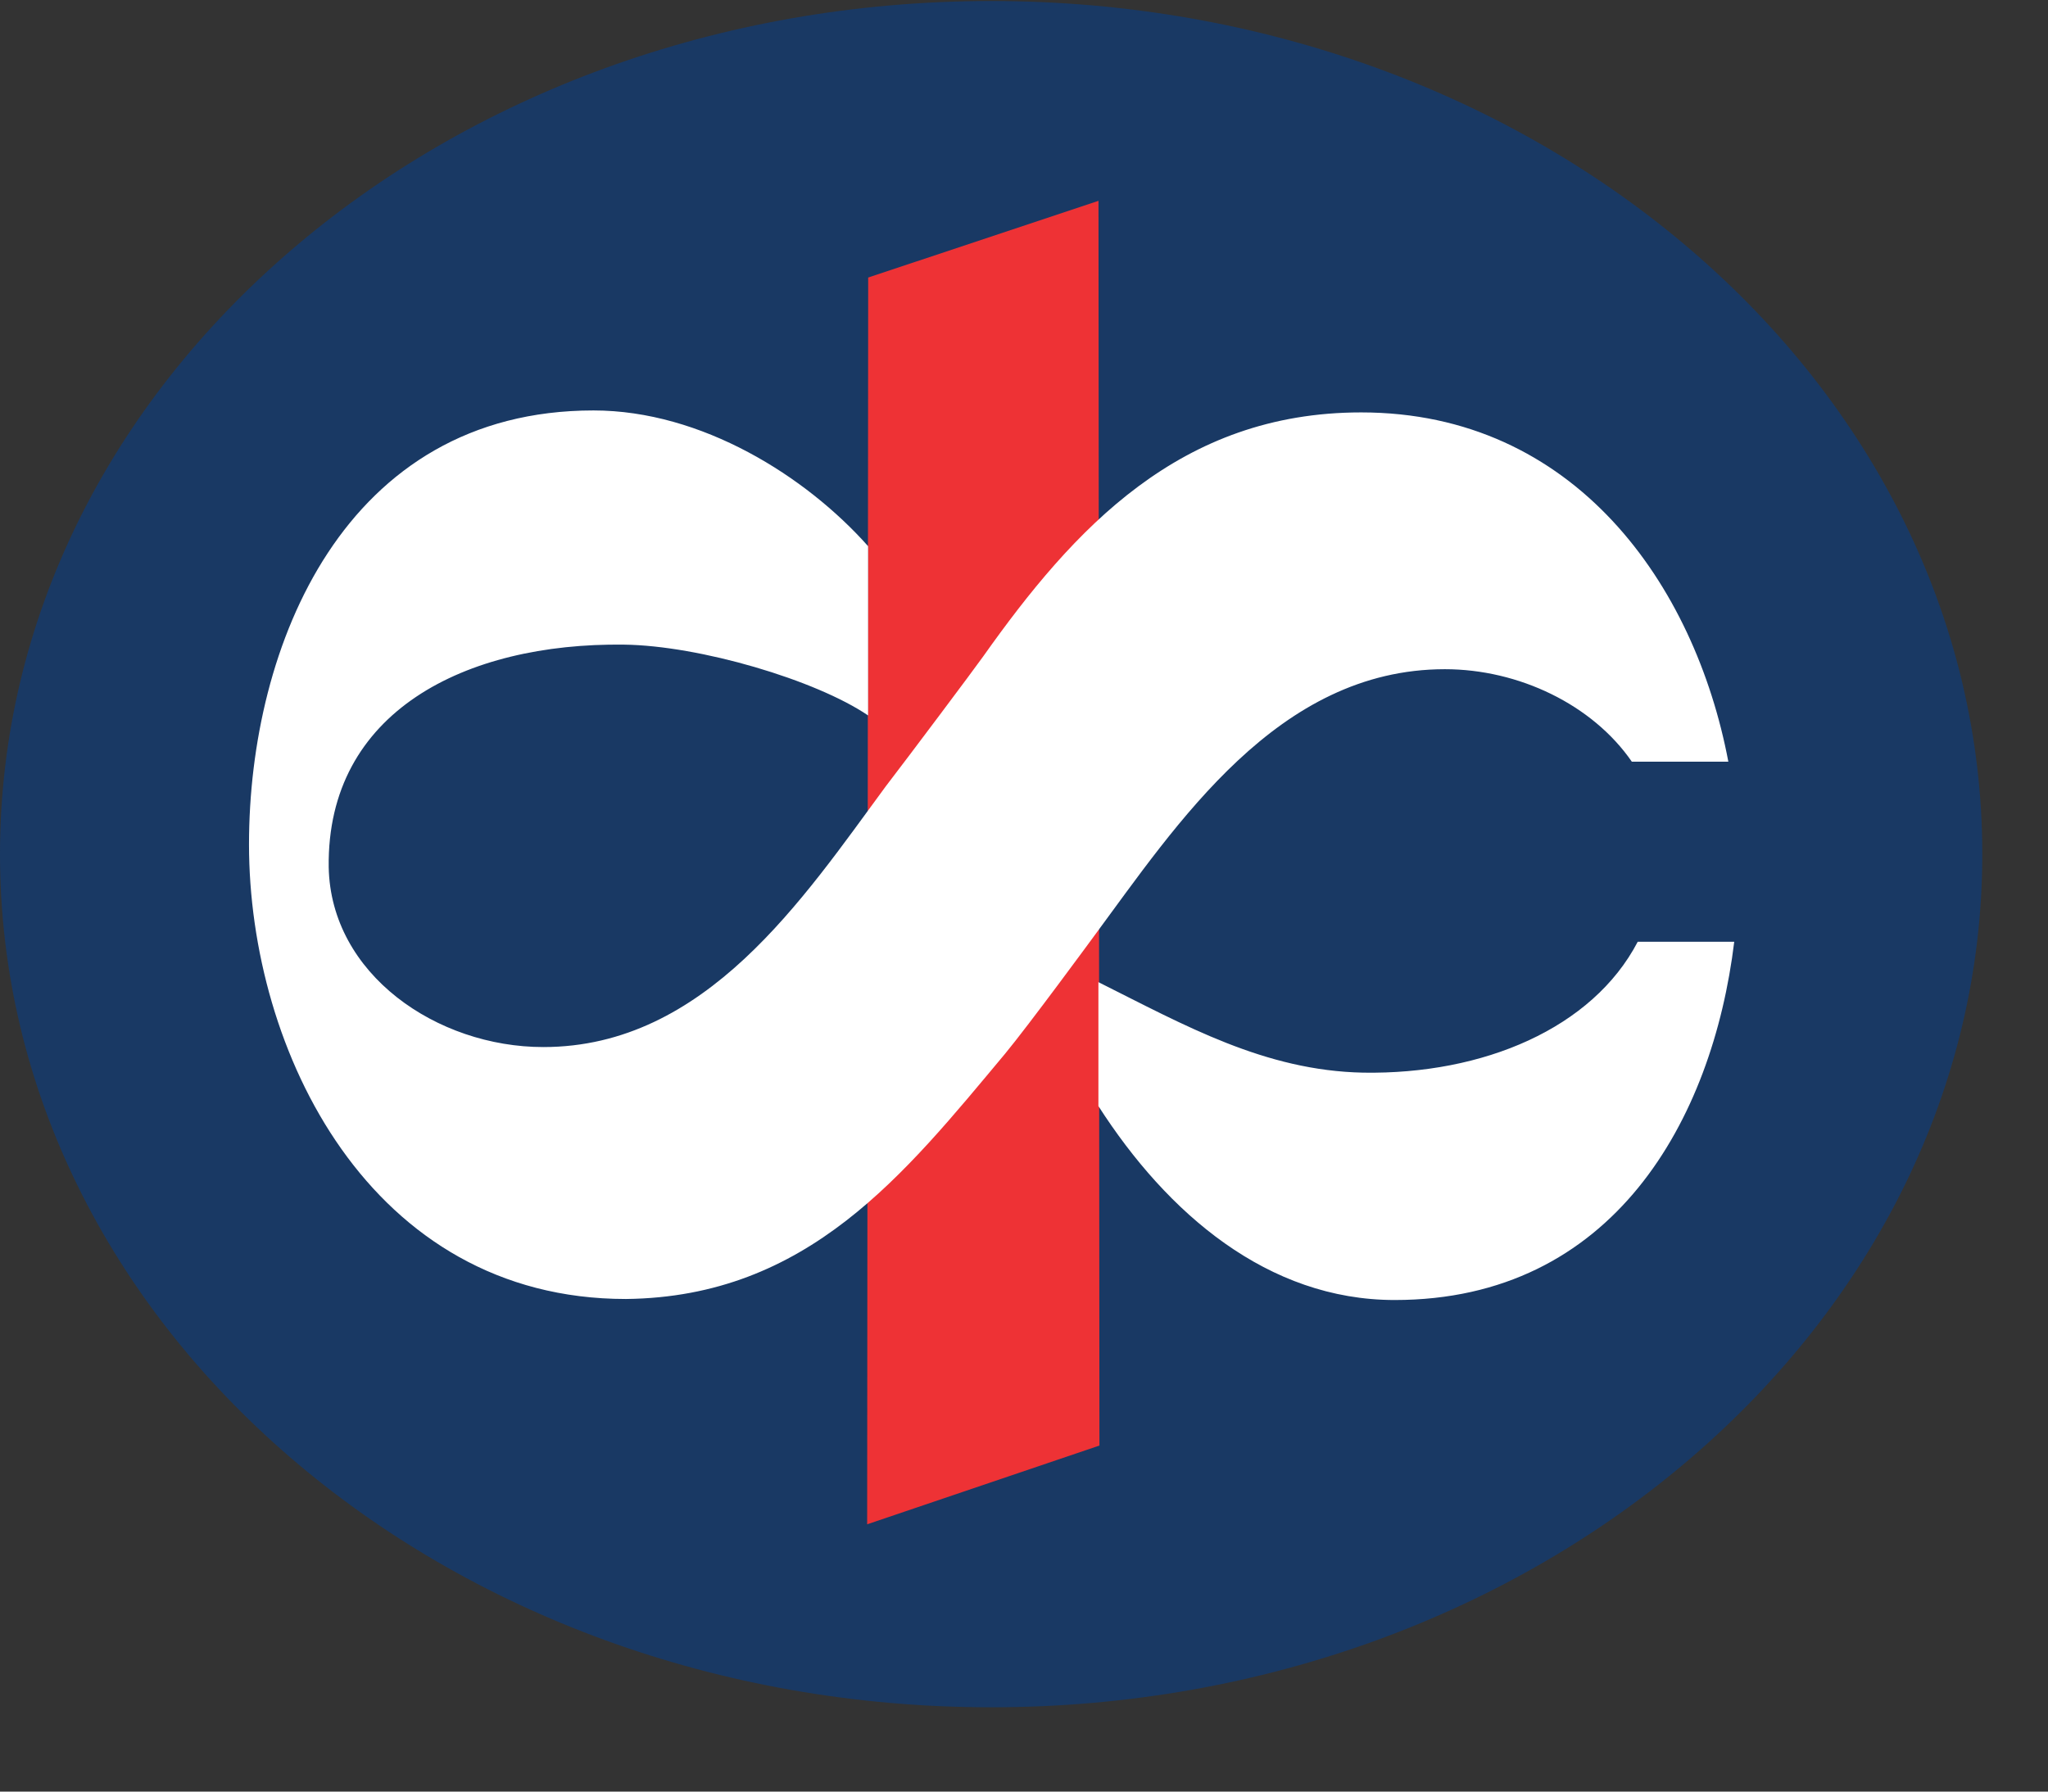 <svg width="24" height="21" viewBox="0 0 24 21" fill="none" xmlns="http://www.w3.org/2000/svg">
<rect x="0" y="0" width="24" height="21" fill="#333333" stroke="none"/>
<path d="M0 10.012C0 4.487 5.202 0.012 11.615 0.012C18.028 0.012 23.23 4.487 23.23 10.012C23.23 15.525 18.028 20.012 11.615 20.012C5.202 20.012 0 15.537 0 10.012Z" fill="#193964"/>
<path d="M10.174 3.253L12.873 2.354L12.884 16.944L10.162 17.867L10.174 3.253Z" fill="#EE3235"/>
<path d="M20.323 11.039C20.069 13.127 18.904 15.238 16.344 15.238C14.856 15.238 13.679 14.223 12.872 12.965V11.512C13.887 12.02 14.821 12.55 15.975 12.573C17.382 12.596 18.662 12.054 19.192 11.039H20.323ZM11.776 12.354C12.053 12.02 12.814 10.982 12.814 10.982C13.795 9.655 14.971 7.844 16.932 7.844C17.797 7.844 18.662 8.259 19.123 8.928H20.254C19.861 6.852 18.454 4.834 15.951 4.834C13.829 4.834 12.584 6.195 11.522 7.694C11.407 7.856 10.646 8.871 10.38 9.217C9.412 10.532 8.27 12.273 6.367 12.273C5.121 12.273 3.875 11.42 3.852 10.163C3.829 8.34 5.455 7.533 7.312 7.556C8.201 7.567 9.562 7.971 10.173 8.386V6.402C9.446 5.584 8.224 4.811 6.955 4.811C4.037 4.811 2.918 7.567 2.918 9.897C2.918 12.319 4.337 15.226 7.335 15.226C9.469 15.203 10.6 13.761 11.776 12.354Z" fill="white"/>
</svg>
